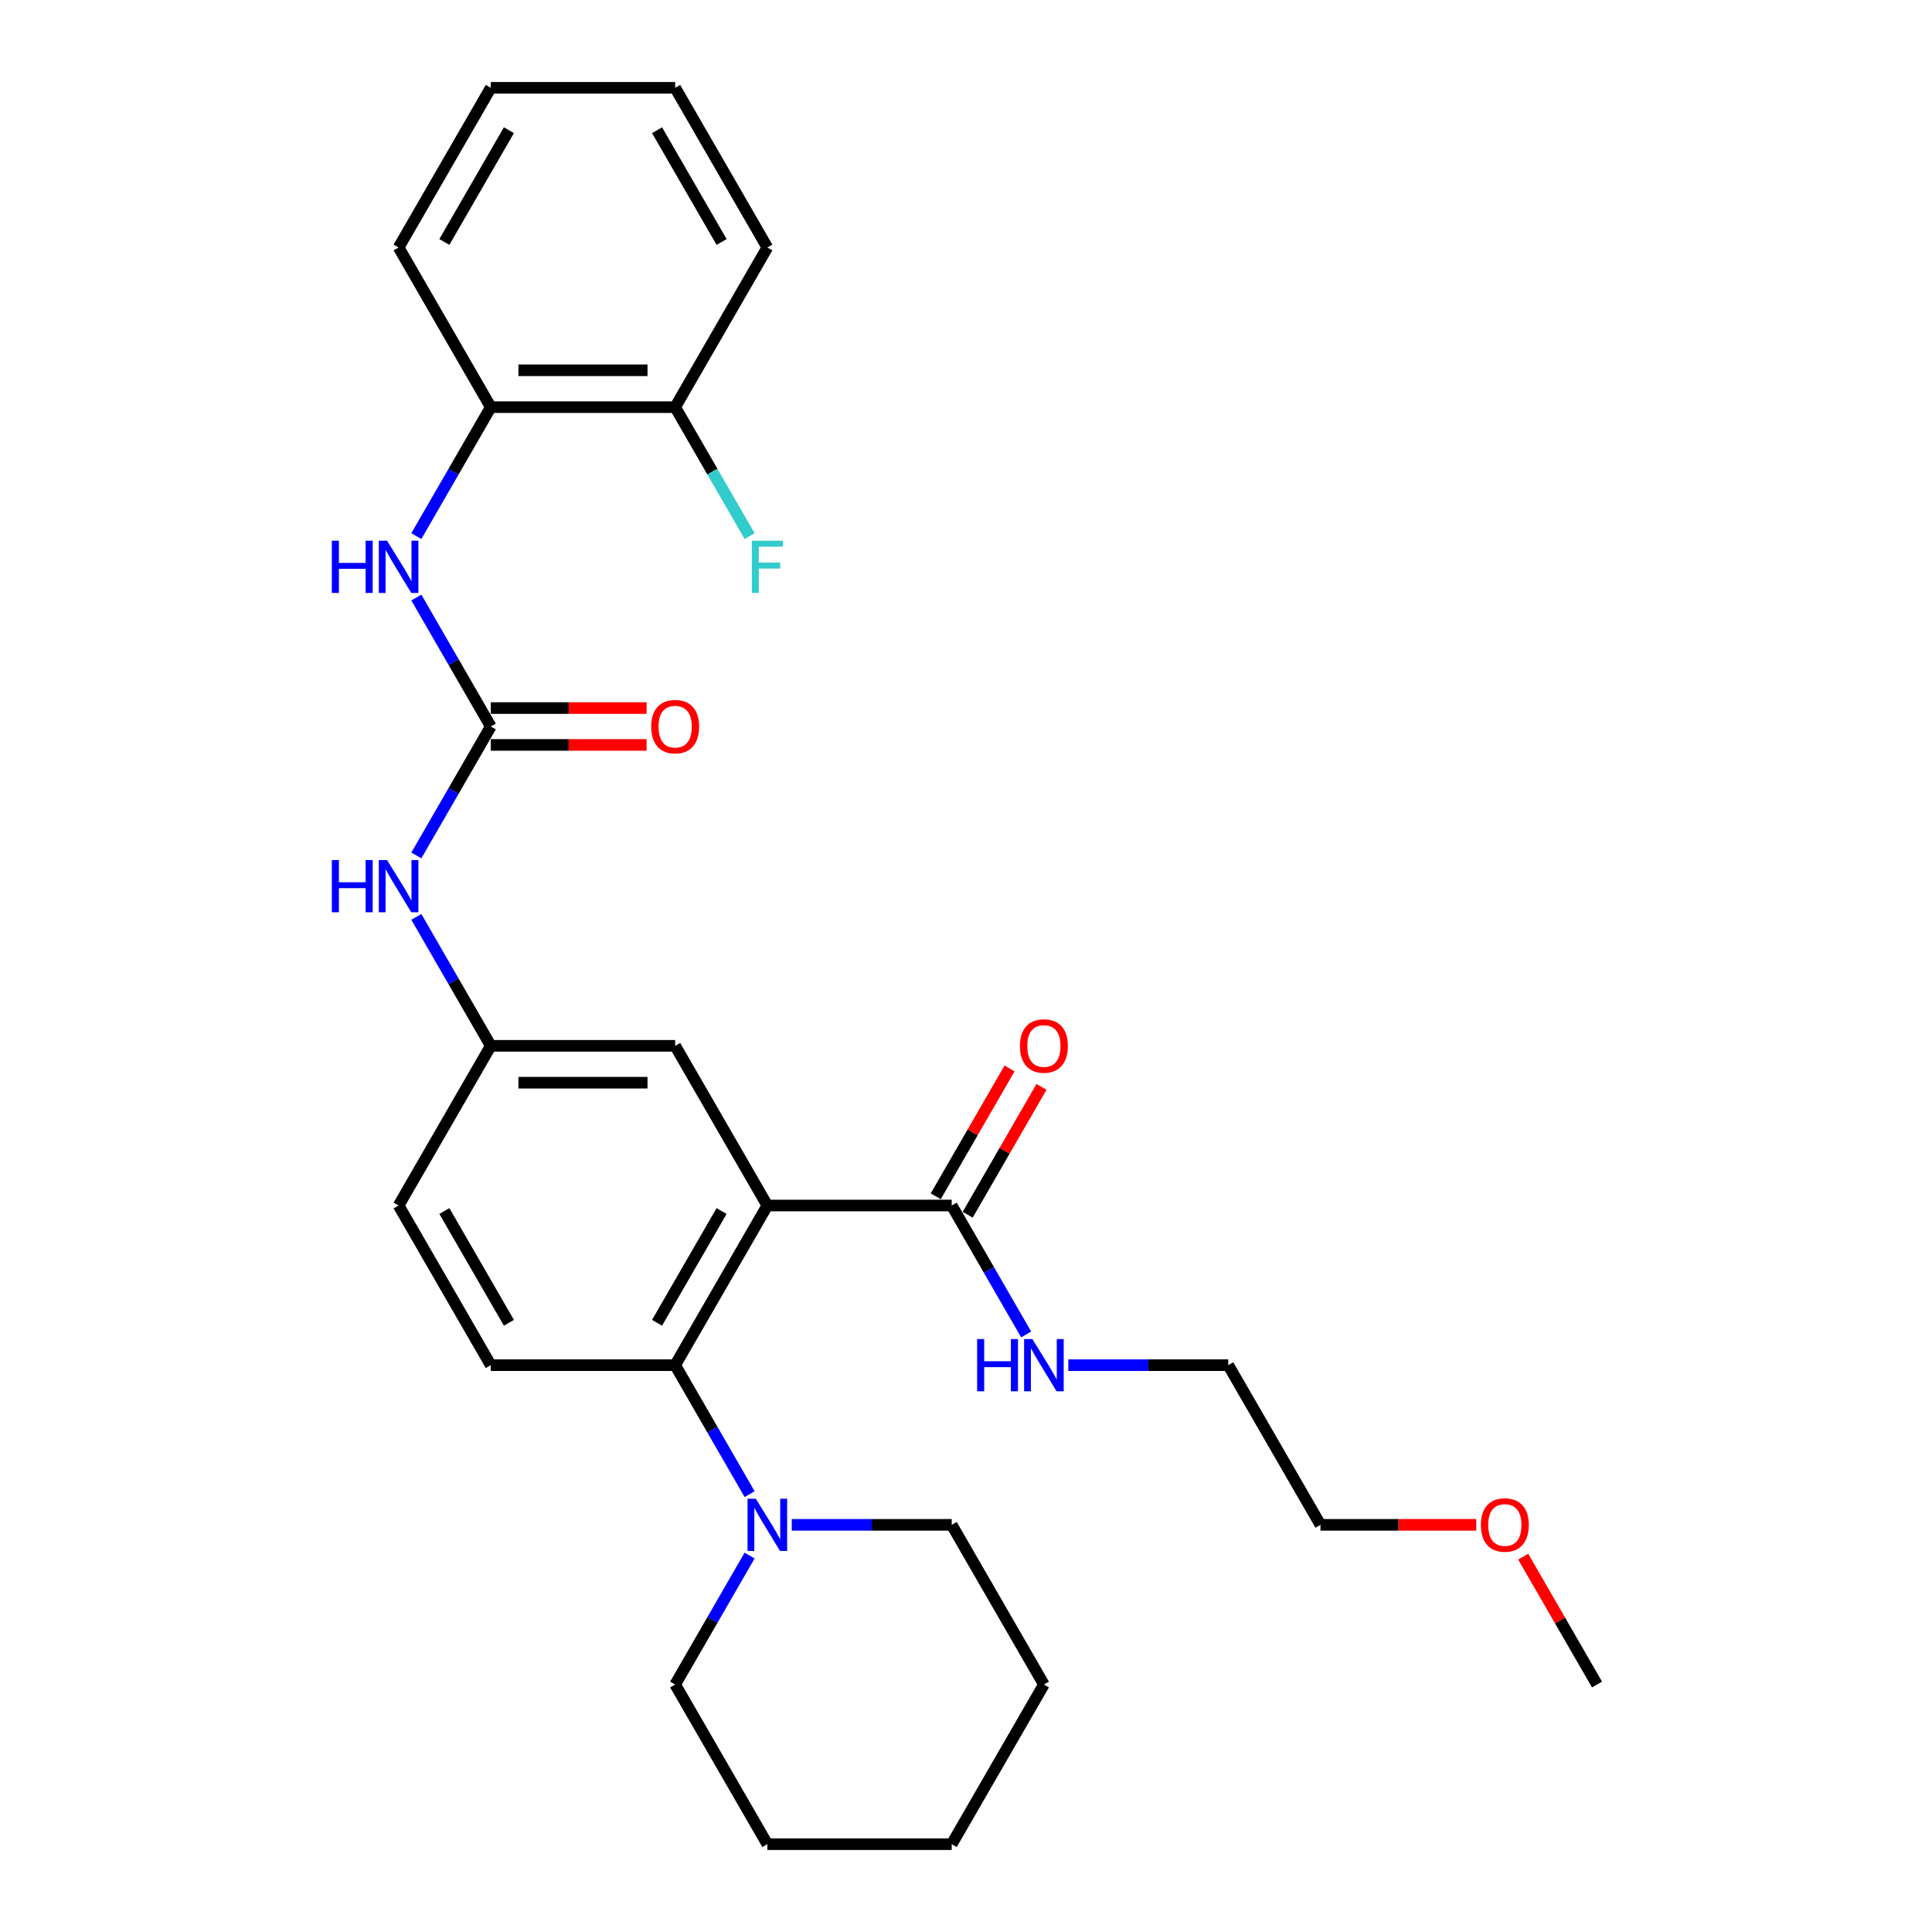 <?xml version='1.0' encoding='iso-8859-1'?>
<svg version='1.1' baseProfile='full'
              xmlns='http://www.w3.org/2000/svg'
                      xmlns:rdkit='http://www.rdkit.org/xml'
                      xmlns:xlink='http://www.w3.org/1999/xlink'
                  xml:space='preserve'
width='1000px' height='1000px' viewBox='0 0 1000 1000'>
<!-- END OF HEADER -->
<rect style='opacity:1.0;fill:#FFFFFF;stroke:none' width='1000' height='1000' x='0' y='0'> </rect>
<path class='bond-0' d='M 397.176,623.967 L 349.461,706.612' style='fill:none;fill-rule:evenodd;stroke:#000000;stroke-width:6px;stroke-linecap:butt;stroke-linejoin:miter;stroke-opacity:1' />
<path class='bond-0' d='M 373.49,626.821 L 340.09,684.672' style='fill:none;fill-rule:evenodd;stroke:#000000;stroke-width:6px;stroke-linecap:butt;stroke-linejoin:miter;stroke-opacity:1' />
<path class='bond-2' d='M 397.176,623.967 L 492.606,623.967' style='fill:none;fill-rule:evenodd;stroke:#000000;stroke-width:6px;stroke-linecap:butt;stroke-linejoin:miter;stroke-opacity:1' />
<path class='bond-6' d='M 397.176,623.967 L 349.461,541.322' style='fill:none;fill-rule:evenodd;stroke:#000000;stroke-width:6px;stroke-linecap:butt;stroke-linejoin:miter;stroke-opacity:1' />
<path class='bond-3' d='M 349.461,706.612 L 368.729,739.985' style='fill:none;fill-rule:evenodd;stroke:#000000;stroke-width:6px;stroke-linecap:butt;stroke-linejoin:miter;stroke-opacity:1' />
<path class='bond-3' d='M 368.729,739.985 L 387.997,773.358' style='fill:none;fill-rule:evenodd;stroke:#0000FF;stroke-width:6px;stroke-linecap:butt;stroke-linejoin:miter;stroke-opacity:1' />
<path class='bond-8' d='M 349.461,706.612 L 254.032,706.612' style='fill:none;fill-rule:evenodd;stroke:#000000;stroke-width:6px;stroke-linecap:butt;stroke-linejoin:miter;stroke-opacity:1' />
<path class='bond-1' d='M 254.032,376.033 L 234.764,409.406' style='fill:none;fill-rule:evenodd;stroke:#000000;stroke-width:6px;stroke-linecap:butt;stroke-linejoin:miter;stroke-opacity:1' />
<path class='bond-1' d='M 234.764,409.406 L 215.496,442.779' style='fill:none;fill-rule:evenodd;stroke:#0000FF;stroke-width:6px;stroke-linecap:butt;stroke-linejoin:miter;stroke-opacity:1' />
<path class='bond-4' d='M 254.032,376.033 L 234.764,342.66' style='fill:none;fill-rule:evenodd;stroke:#000000;stroke-width:6px;stroke-linecap:butt;stroke-linejoin:miter;stroke-opacity:1' />
<path class='bond-4' d='M 234.764,342.66 L 215.496,309.287' style='fill:none;fill-rule:evenodd;stroke:#0000FF;stroke-width:6px;stroke-linecap:butt;stroke-linejoin:miter;stroke-opacity:1' />
<path class='bond-10' d='M 254.032,385.576 L 294.351,385.576' style='fill:none;fill-rule:evenodd;stroke:#000000;stroke-width:6px;stroke-linecap:butt;stroke-linejoin:miter;stroke-opacity:1' />
<path class='bond-10' d='M 294.351,385.576 L 334.67,385.576' style='fill:none;fill-rule:evenodd;stroke:#FF0000;stroke-width:6px;stroke-linecap:butt;stroke-linejoin:miter;stroke-opacity:1' />
<path class='bond-10' d='M 254.032,366.49 L 294.351,366.49' style='fill:none;fill-rule:evenodd;stroke:#000000;stroke-width:6px;stroke-linecap:butt;stroke-linejoin:miter;stroke-opacity:1' />
<path class='bond-10' d='M 294.351,366.49 L 334.67,366.49' style='fill:none;fill-rule:evenodd;stroke:#FF0000;stroke-width:6px;stroke-linecap:butt;stroke-linejoin:miter;stroke-opacity:1' />
<path class='bond-11' d='M 500.871,628.738 L 519.973,595.652' style='fill:none;fill-rule:evenodd;stroke:#000000;stroke-width:6px;stroke-linecap:butt;stroke-linejoin:miter;stroke-opacity:1' />
<path class='bond-11' d='M 519.973,595.652 L 539.076,562.565' style='fill:none;fill-rule:evenodd;stroke:#FF0000;stroke-width:6px;stroke-linecap:butt;stroke-linejoin:miter;stroke-opacity:1' />
<path class='bond-11' d='M 484.342,619.195 L 503.444,586.109' style='fill:none;fill-rule:evenodd;stroke:#000000;stroke-width:6px;stroke-linecap:butt;stroke-linejoin:miter;stroke-opacity:1' />
<path class='bond-11' d='M 503.444,586.109 L 522.547,553.022' style='fill:none;fill-rule:evenodd;stroke:#FF0000;stroke-width:6px;stroke-linecap:butt;stroke-linejoin:miter;stroke-opacity:1' />
<path class='bond-13' d='M 492.606,623.967 L 511.874,657.34' style='fill:none;fill-rule:evenodd;stroke:#000000;stroke-width:6px;stroke-linecap:butt;stroke-linejoin:miter;stroke-opacity:1' />
<path class='bond-13' d='M 511.874,657.34 L 531.142,690.713' style='fill:none;fill-rule:evenodd;stroke:#0000FF;stroke-width:6px;stroke-linecap:butt;stroke-linejoin:miter;stroke-opacity:1' />
<path class='bond-16' d='M 387.997,805.155 L 368.729,838.528' style='fill:none;fill-rule:evenodd;stroke:#0000FF;stroke-width:6px;stroke-linecap:butt;stroke-linejoin:miter;stroke-opacity:1' />
<path class='bond-16' d='M 368.729,838.528 L 349.461,871.901' style='fill:none;fill-rule:evenodd;stroke:#000000;stroke-width:6px;stroke-linecap:butt;stroke-linejoin:miter;stroke-opacity:1' />
<path class='bond-17' d='M 409.811,789.256 L 451.209,789.256' style='fill:none;fill-rule:evenodd;stroke:#0000FF;stroke-width:6px;stroke-linecap:butt;stroke-linejoin:miter;stroke-opacity:1' />
<path class='bond-17' d='M 451.209,789.256 L 492.606,789.256' style='fill:none;fill-rule:evenodd;stroke:#000000;stroke-width:6px;stroke-linecap:butt;stroke-linejoin:miter;stroke-opacity:1' />
<path class='bond-7' d='M 215.496,277.49 L 234.764,244.117' style='fill:none;fill-rule:evenodd;stroke:#0000FF;stroke-width:6px;stroke-linecap:butt;stroke-linejoin:miter;stroke-opacity:1' />
<path class='bond-7' d='M 234.764,244.117 L 254.032,210.744' style='fill:none;fill-rule:evenodd;stroke:#000000;stroke-width:6px;stroke-linecap:butt;stroke-linejoin:miter;stroke-opacity:1' />
<path class='bond-5' d='M 215.496,474.576 L 234.764,507.949' style='fill:none;fill-rule:evenodd;stroke:#0000FF;stroke-width:6px;stroke-linecap:butt;stroke-linejoin:miter;stroke-opacity:1' />
<path class='bond-5' d='M 234.764,507.949 L 254.032,541.322' style='fill:none;fill-rule:evenodd;stroke:#000000;stroke-width:6px;stroke-linecap:butt;stroke-linejoin:miter;stroke-opacity:1' />
<path class='bond-9' d='M 349.461,541.322 L 254.032,541.322' style='fill:none;fill-rule:evenodd;stroke:#000000;stroke-width:6px;stroke-linecap:butt;stroke-linejoin:miter;stroke-opacity:1' />
<path class='bond-9' d='M 335.147,560.408 L 268.346,560.408' style='fill:none;fill-rule:evenodd;stroke:#000000;stroke-width:6px;stroke-linecap:butt;stroke-linejoin:miter;stroke-opacity:1' />
<path class='bond-12' d='M 254.032,210.744 L 349.461,210.744' style='fill:none;fill-rule:evenodd;stroke:#000000;stroke-width:6px;stroke-linecap:butt;stroke-linejoin:miter;stroke-opacity:1' />
<path class='bond-12' d='M 268.346,191.658 L 335.147,191.658' style='fill:none;fill-rule:evenodd;stroke:#000000;stroke-width:6px;stroke-linecap:butt;stroke-linejoin:miter;stroke-opacity:1' />
<path class='bond-19' d='M 254.032,210.744 L 206.317,128.099' style='fill:none;fill-rule:evenodd;stroke:#000000;stroke-width:6px;stroke-linecap:butt;stroke-linejoin:miter;stroke-opacity:1' />
<path class='bond-14' d='M 254.032,706.612 L 206.317,623.967' style='fill:none;fill-rule:evenodd;stroke:#000000;stroke-width:6px;stroke-linecap:butt;stroke-linejoin:miter;stroke-opacity:1' />
<path class='bond-14' d='M 263.403,684.672 L 230.003,626.821' style='fill:none;fill-rule:evenodd;stroke:#000000;stroke-width:6px;stroke-linecap:butt;stroke-linejoin:miter;stroke-opacity:1' />
<path class='bond-29' d='M 254.032,541.322 L 206.317,623.967' style='fill:none;fill-rule:evenodd;stroke:#000000;stroke-width:6px;stroke-linecap:butt;stroke-linejoin:miter;stroke-opacity:1' />
<path class='bond-15' d='M 349.461,210.744 L 368.729,244.117' style='fill:none;fill-rule:evenodd;stroke:#000000;stroke-width:6px;stroke-linecap:butt;stroke-linejoin:miter;stroke-opacity:1' />
<path class='bond-15' d='M 368.729,244.117 L 387.997,277.49' style='fill:none;fill-rule:evenodd;stroke:#33CCCC;stroke-width:6px;stroke-linecap:butt;stroke-linejoin:miter;stroke-opacity:1' />
<path class='bond-20' d='M 349.461,210.744 L 397.176,128.099' style='fill:none;fill-rule:evenodd;stroke:#000000;stroke-width:6px;stroke-linecap:butt;stroke-linejoin:miter;stroke-opacity:1' />
<path class='bond-21' d='M 552.956,706.612 L 594.353,706.612' style='fill:none;fill-rule:evenodd;stroke:#0000FF;stroke-width:6px;stroke-linecap:butt;stroke-linejoin:miter;stroke-opacity:1' />
<path class='bond-21' d='M 594.353,706.612 L 635.751,706.612' style='fill:none;fill-rule:evenodd;stroke:#000000;stroke-width:6px;stroke-linecap:butt;stroke-linejoin:miter;stroke-opacity:1' />
<path class='bond-24' d='M 349.461,871.901 L 397.176,954.545' style='fill:none;fill-rule:evenodd;stroke:#000000;stroke-width:6px;stroke-linecap:butt;stroke-linejoin:miter;stroke-opacity:1' />
<path class='bond-25' d='M 492.606,789.256 L 540.321,871.901' style='fill:none;fill-rule:evenodd;stroke:#000000;stroke-width:6px;stroke-linecap:butt;stroke-linejoin:miter;stroke-opacity:1' />
<path class='bond-18' d='M 764.104,789.256 L 723.785,789.256' style='fill:none;fill-rule:evenodd;stroke:#FF0000;stroke-width:6px;stroke-linecap:butt;stroke-linejoin:miter;stroke-opacity:1' />
<path class='bond-18' d='M 723.785,789.256 L 683.466,789.256' style='fill:none;fill-rule:evenodd;stroke:#000000;stroke-width:6px;stroke-linecap:butt;stroke-linejoin:miter;stroke-opacity:1' />
<path class='bond-23' d='M 788.405,805.727 L 807.508,838.814' style='fill:none;fill-rule:evenodd;stroke:#FF0000;stroke-width:6px;stroke-linecap:butt;stroke-linejoin:miter;stroke-opacity:1' />
<path class='bond-23' d='M 807.508,838.814 L 826.61,871.901' style='fill:none;fill-rule:evenodd;stroke:#000000;stroke-width:6px;stroke-linecap:butt;stroke-linejoin:miter;stroke-opacity:1' />
<path class='bond-26' d='M 206.317,128.099 L 254.032,45.455' style='fill:none;fill-rule:evenodd;stroke:#000000;stroke-width:6px;stroke-linecap:butt;stroke-linejoin:miter;stroke-opacity:1' />
<path class='bond-26' d='M 230.003,125.245 L 263.403,67.394' style='fill:none;fill-rule:evenodd;stroke:#000000;stroke-width:6px;stroke-linecap:butt;stroke-linejoin:miter;stroke-opacity:1' />
<path class='bond-31' d='M 397.176,128.099 L 349.461,45.455' style='fill:none;fill-rule:evenodd;stroke:#000000;stroke-width:6px;stroke-linecap:butt;stroke-linejoin:miter;stroke-opacity:1' />
<path class='bond-31' d='M 373.49,125.245 L 340.09,67.394' style='fill:none;fill-rule:evenodd;stroke:#000000;stroke-width:6px;stroke-linecap:butt;stroke-linejoin:miter;stroke-opacity:1' />
<path class='bond-22' d='M 635.751,706.612 L 683.466,789.256' style='fill:none;fill-rule:evenodd;stroke:#000000;stroke-width:6px;stroke-linecap:butt;stroke-linejoin:miter;stroke-opacity:1' />
<path class='bond-30' d='M 397.176,954.545 L 492.606,954.545' style='fill:none;fill-rule:evenodd;stroke:#000000;stroke-width:6px;stroke-linecap:butt;stroke-linejoin:miter;stroke-opacity:1' />
<path class='bond-28' d='M 540.321,871.901 L 492.606,954.545' style='fill:none;fill-rule:evenodd;stroke:#000000;stroke-width:6px;stroke-linecap:butt;stroke-linejoin:miter;stroke-opacity:1' />
<path class='bond-27' d='M 254.032,45.455 L 349.461,45.455' style='fill:none;fill-rule:evenodd;stroke:#000000;stroke-width:6px;stroke-linecap:butt;stroke-linejoin:miter;stroke-opacity:1' />
<path  class='atom-4' d='M 391.202 775.743
L 400.058 790.058
Q 400.936 791.47, 402.349 794.028
Q 403.761 796.585, 403.837 796.738
L 403.837 775.743
L 407.426 775.743
L 407.426 802.769
L 403.723 802.769
L 394.218 787.119
Q 393.111 785.286, 391.928 783.187
Q 390.783 781.087, 390.439 780.438
L 390.439 802.769
L 386.927 802.769
L 386.927 775.743
L 391.202 775.743
' fill='#0000FF'/>
<path  class='atom-5' d='M 171.752 279.876
L 175.417 279.876
L 175.417 291.365
L 189.235 291.365
L 189.235 279.876
L 192.899 279.876
L 192.899 306.901
L 189.235 306.901
L 189.235 294.419
L 175.417 294.419
L 175.417 306.901
L 171.752 306.901
L 171.752 279.876
' fill='#0000FF'/>
<path  class='atom-5' d='M 200.343 279.876
L 209.199 294.19
Q 210.077 295.602, 211.489 298.16
Q 212.901 300.717, 212.978 300.87
L 212.978 279.876
L 216.566 279.876
L 216.566 306.901
L 212.863 306.901
L 203.358 291.251
Q 202.251 289.419, 201.068 287.319
Q 199.923 285.22, 199.579 284.571
L 199.579 306.901
L 196.068 306.901
L 196.068 279.876
L 200.343 279.876
' fill='#0000FF'/>
<path  class='atom-6' d='M 171.752 445.165
L 175.417 445.165
L 175.417 456.655
L 189.235 456.655
L 189.235 445.165
L 192.899 445.165
L 192.899 472.191
L 189.235 472.191
L 189.235 459.708
L 175.417 459.708
L 175.417 472.191
L 171.752 472.191
L 171.752 445.165
' fill='#0000FF'/>
<path  class='atom-6' d='M 200.343 445.165
L 209.199 459.479
Q 210.077 460.892, 211.489 463.449
Q 212.901 466.007, 212.978 466.159
L 212.978 445.165
L 216.566 445.165
L 216.566 472.191
L 212.863 472.191
L 203.358 456.54
Q 202.251 454.708, 201.068 452.608
Q 199.923 450.509, 199.579 449.86
L 199.579 472.191
L 196.068 472.191
L 196.068 445.165
L 200.343 445.165
' fill='#0000FF'/>
<path  class='atom-11' d='M 337.056 376.109
Q 337.056 369.62, 340.262 365.994
Q 343.469 362.368, 349.461 362.368
Q 355.454 362.368, 358.661 365.994
Q 361.867 369.62, 361.867 376.109
Q 361.867 382.675, 358.623 386.416
Q 355.378 390.118, 349.461 390.118
Q 343.507 390.118, 340.262 386.416
Q 337.056 382.713, 337.056 376.109
M 349.461 387.065
Q 353.584 387.065, 355.798 384.316
Q 358.05 381.53, 358.05 376.109
Q 358.05 370.804, 355.798 368.131
Q 353.584 365.421, 349.461 365.421
Q 345.339 365.421, 343.087 368.093
Q 340.873 370.765, 340.873 376.109
Q 340.873 381.568, 343.087 384.316
Q 345.339 387.065, 349.461 387.065
' fill='#FF0000'/>
<path  class='atom-12' d='M 527.915 541.399
Q 527.915 534.909, 531.122 531.283
Q 534.328 527.657, 540.321 527.657
Q 546.314 527.657, 549.521 531.283
Q 552.727 534.909, 552.727 541.399
Q 552.727 547.964, 549.482 551.705
Q 546.238 555.408, 540.321 555.408
Q 534.366 555.408, 531.122 551.705
Q 527.915 548.002, 527.915 541.399
M 540.321 552.354
Q 544.444 552.354, 546.658 549.606
Q 548.91 546.819, 548.91 541.399
Q 548.91 536.093, 546.658 533.421
Q 544.444 530.711, 540.321 530.711
Q 536.199 530.711, 533.946 533.383
Q 531.732 536.055, 531.732 541.399
Q 531.732 546.857, 533.946 549.606
Q 536.199 552.354, 540.321 552.354
' fill='#FF0000'/>
<path  class='atom-14' d='M 505.756 693.099
L 509.421 693.099
L 509.421 704.588
L 523.239 704.588
L 523.239 693.099
L 526.904 693.099
L 526.904 720.124
L 523.239 720.124
L 523.239 707.642
L 509.421 707.642
L 509.421 720.124
L 505.756 720.124
L 505.756 693.099
' fill='#0000FF'/>
<path  class='atom-14' d='M 534.347 693.099
L 543.203 707.413
Q 544.081 708.826, 545.493 711.383
Q 546.906 713.941, 546.982 714.093
L 546.982 693.099
L 550.57 693.099
L 550.57 720.124
L 546.868 720.124
L 537.363 704.474
Q 536.256 702.642, 535.072 700.542
Q 533.927 698.443, 533.584 697.794
L 533.584 720.124
L 530.072 720.124
L 530.072 693.099
L 534.347 693.099
' fill='#0000FF'/>
<path  class='atom-16' d='M 389.141 279.876
L 405.212 279.876
L 405.212 282.967
L 392.768 282.967
L 392.768 291.174
L 403.837 291.174
L 403.837 294.305
L 392.768 294.305
L 392.768 306.901
L 389.141 306.901
L 389.141 279.876
' fill='#33CCCC'/>
<path  class='atom-19' d='M 766.49 789.333
Q 766.49 782.843, 769.696 779.217
Q 772.903 775.591, 778.896 775.591
Q 784.889 775.591, 788.095 779.217
Q 791.301 782.843, 791.301 789.333
Q 791.301 795.898, 788.057 799.639
Q 784.812 803.342, 778.896 803.342
Q 772.941 803.342, 769.696 799.639
Q 766.49 795.936, 766.49 789.333
M 778.896 800.288
Q 783.018 800.288, 785.232 797.54
Q 787.484 794.753, 787.484 789.333
Q 787.484 784.027, 785.232 781.355
Q 783.018 778.644, 778.896 778.644
Q 774.773 778.644, 772.521 781.316
Q 770.307 783.988, 770.307 789.333
Q 770.307 794.791, 772.521 797.54
Q 774.773 800.288, 778.896 800.288
' fill='#FF0000'/>
</svg>
